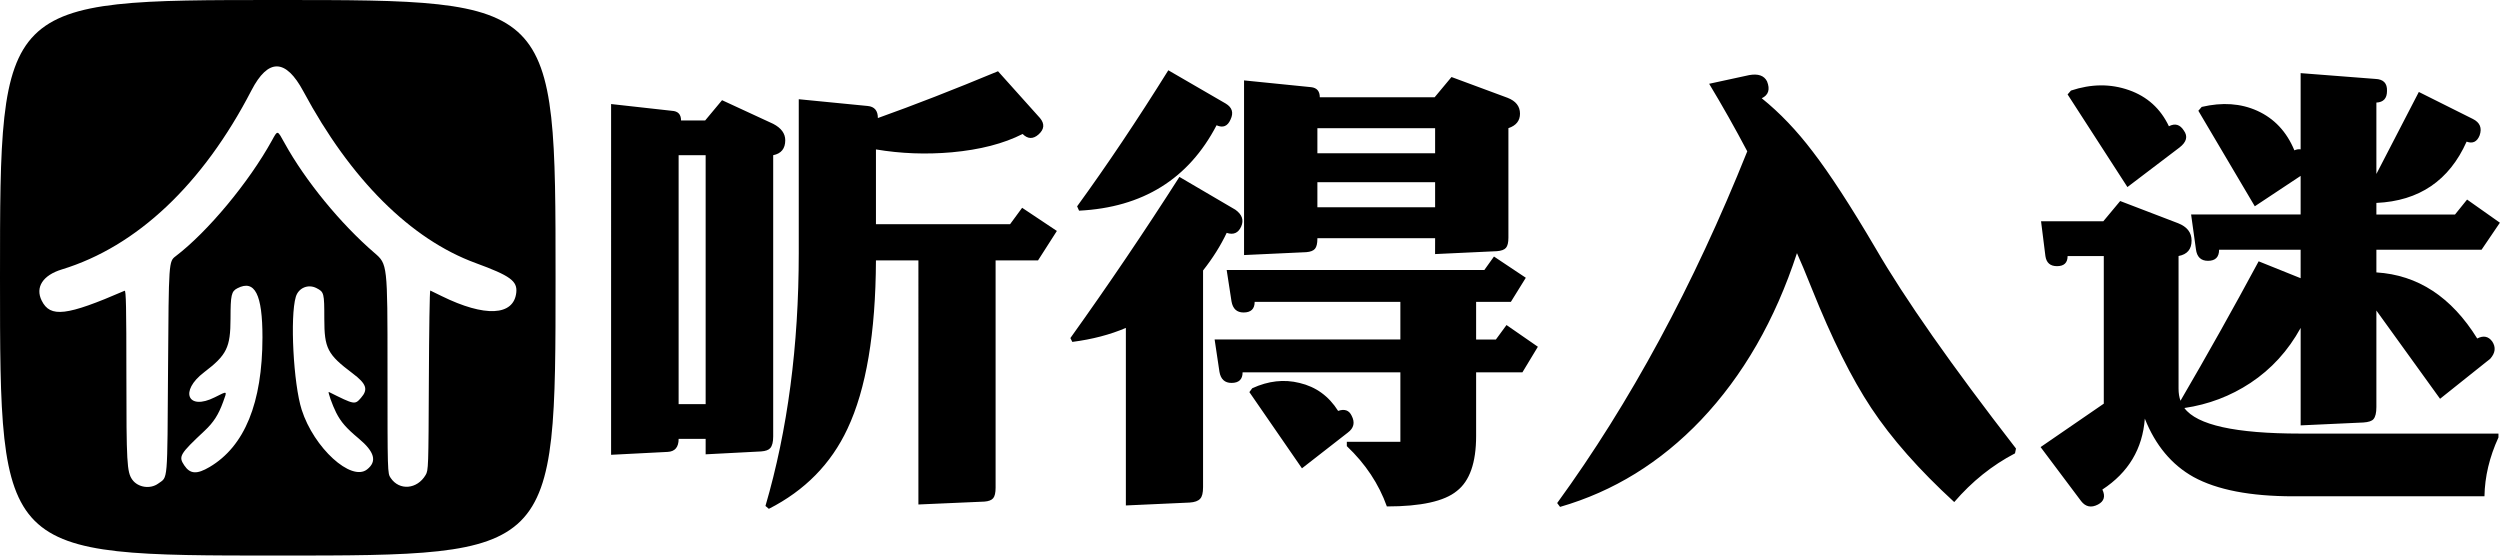 <?xml version="1.0" encoding="UTF-8" standalone="no"?>
<!-- Created with Inkscape (http://www.inkscape.org/) -->

<svg
   width="900mm"
   height="200mm"
   viewBox="0 0 900 200"
   version="1.1"
   id="svg1"
   xml:space="preserve"
   inkscape:version="1.4.2 (f4327f4, 2025-05-13)"
   sodipodi:docname="logod.svg"
   xmlns:inkscape="http://www.inkscape.org/namespaces/inkscape"
   xmlns:sodipodi="http://sodipodi.sourceforge.net/DTD/sodipodi-0.dtd"
   xmlns="http://www.w3.org/2000/svg"
   xmlns:svg="http://www.w3.org/2000/svg"><sodipodi:namedview
     id="namedview1"
     pagecolor="#ffffff"
     bordercolor="#000000"
     borderopacity="0.25"
     inkscape:showpageshadow="2"
     inkscape:pageopacity="0.0"
     inkscape:pagecheckerboard="0"
     inkscape:deskcolor="#d1d1d1"
     inkscape:document-units="mm"
     inkscape:zoom="0.37953173"
     inkscape:cx="1818.0298"
     inkscape:cy="644.21491"
     inkscape:window-width="2560"
     inkscape:window-height="1494"
     inkscape:window-x="-11"
     inkscape:window-y="-11"
     inkscape:window-maximized="1"
     inkscape:current-layer="layer1" /><defs
     id="defs1" /><g
     inkscape:label="图层 1"
     inkscape:groupmode="layer"
     id="layer1"
     style="display:inline"><g
       inkscape:label="图层 1"
       id="layer1-8"
       style="display:inline;fill:#000000"><path
         style="fill:#000000"
         d="M 0,100 C 0,0 0,0 100,0 200,0 200,0 200,100 200,200 200,200 100,200 0,200 0,200 0,100 Z m 56.969,74.08 C 60.492,171.502 60.222,174.701 60.5,132.28 60.75,94.132 60.75,94.132 63.25,92.229 74.732,83.489 89.587,65.636 97.868,50.625 c 2.136,-3.872 1.931,-3.914 4.609,0.94 7.448,13.497 20.137,28.995 32.315,39.471 4.708,4.05 4.708,4.05 4.708,41.683 0,37.633 0,37.633 1.132,39.332 3.109,4.667 9.548,4.129 12.591,-1.053 1.003,-1.708 1.03,-2.494 1.166,-34.16 0.076,-17.827 0.301,-32.339 0.5,-32.25 0.199,0.089 2.048,0.993 4.111,2.008 15.537,7.649 25.942,7.158 26.86,-1.267 C 186.314,101.166 183.689,99.257 171.25,94.704 147.853,86.141 126.192,64.561 109.226,32.911 102.857,21.029 96.544,20.905 90.518,32.544 73.024,66.335 49.283,88.751 22.25,97.001 c -6.834,2.085 -9.625,6.409 -7.243,11.217 3.085,6.227 8.913,5.533 29.868,-3.553 0.496,-0.215 0.625,6.01 0.625,30.191 0,31.754 0.188,35.1 2.119,37.813 2.02,2.836 6.483,3.511 9.35,1.413 z M 75.448,168.125 c 12.629,-7.458 19.007,-23.079 19.038,-46.625 0.02,-15.551 -2.745,-20.977 -9.032,-17.726 -2.159,1.116 -2.452,2.414 -2.465,10.884 -0.015,10.453 -1.333,13.134 -9.52,19.366 -8.953,6.816 -5.924,13.917 3.843,9.008 4.684,-2.354 4.504,-2.448 3.04,1.586 -1.702,4.689 -3.442,7.408 -6.687,10.451 -9.003,8.443 -9.474,9.241 -7.341,12.445 2.106,3.163 4.529,3.325 9.124,0.611 z m 56.699,0.867 c 3.674,-2.89 2.73,-6.341 -3.056,-11.167 -4.444,-3.707 -6.376,-5.929 -8.085,-9.301 -1.362,-2.688 -3.119,-7.669 -2.616,-7.418 9.287,4.639 9.344,4.649 11.559,2.126 2.686,-3.059 1.997,-5.056 -3.055,-8.858 -9.031,-6.797 -10.143,-8.95 -10.145,-19.64 -0.002,-9.267 -0.089,-9.609 -2.812,-11.017 -2.998,-1.55 -6.479,-0.086 -7.446,3.132 -2.125,7.069 -0.864,31.331 2.112,40.651 4.38,13.716 17.826,25.99 23.544,21.492 z"
         id="logo"
         sodipodi:insensitive="true" /><path
         style="fill:#ffffff;fill-opacity:0"
         d="M 50.198,174.809 C 45.664,172.767 45.5,171.369 45.5,134.855 c 0,-24.181 -0.129,-30.406 -0.625,-30.191 -20.955,9.086 -26.783,9.78 -29.868,3.553 -2.382,-4.808 0.409,-9.131 7.243,-11.217 27.033,-8.25 50.774,-30.666 68.268,-64.457 6.026,-11.639 12.339,-11.515 18.708,0.367 16.966,31.65 38.627,53.23 62.024,61.794 12.439,4.552 15.064,6.461 14.61,10.625 -0.918,8.425 -11.322,8.915 -26.86,1.267 -2.062,-1.015 -3.912,-1.919 -4.111,-2.008 -0.199,-0.089 -0.424,14.423 -0.5,32.25 -0.136,31.666 -0.163,32.452 -1.166,34.16 -3.044,5.181 -9.483,5.72 -12.591,1.053 -1.132,-1.699 -1.132,-1.699 -1.132,-39.332 0,-37.633 0,-37.633 -4.708,-41.683 C 122.614,80.559 109.925,65.061 102.477,51.565 99.799,46.711 100.004,46.753 97.868,50.625 89.587,65.636 74.732,83.489 63.25,92.229 c -2.5,1.903 -2.5,1.903 -2.75,40.051 -0.246,37.551 -0.266,38.169 -1.281,39.528 -2.329,3.118 -6.027,4.349 -9.021,3.001 z M 67.919,169.375 C 66.466,168.199 65.5,166.278 65.5,164.563 c 0,-1.798 0.175,-2.001 8.165,-9.494 3.246,-3.043 4.985,-5.763 6.687,-10.451 1.464,-4.034 1.644,-3.94 -3.04,-1.586 -9.767,4.909 -12.796,-2.192 -3.843,-9.008 8.187,-6.232 9.505,-8.912 9.52,-19.366 0.016,-10.822 2.463,-14.105 8.055,-10.802 5.782,3.415 4.237,36.033 -2.344,49.471 -4.989,10.187 -16.776,19.29 -20.781,16.049 z m 57.759,-0.174 c -13.932,-6.872 -20.756,-24.027 -20.035,-50.366 0.398,-14.537 2.391,-18.171 8.294,-15.118 2.723,1.408 2.81,1.75 2.812,11.017 0.002,10.689 1.115,12.843 10.145,19.64 5.052,3.802 5.741,5.799 3.055,8.858 -2.215,2.523 -2.272,2.512 -11.559,-2.126 -0.503,-0.251 1.253,4.73 2.616,7.418 1.709,3.372 3.641,5.594 8.085,9.301 8.044,6.709 5.348,15.697 -3.413,11.376 z"
         id="path1"
         sodipodi:nodetypes="ssssssssssssssssssssssssssssssssssscssssss" /></g><path
       id="text1"
       style="font-size:25.4px;font-family:FZBiaoYuTiS;-inkscape-font-specification:'FZBiaoYuTiS, Normal';white-space:pre;inline-size:141.712;stroke-width:0.265"
       transform="matrix(6.838,0,0,6.838,-116.613,-113.329)"
       d="m 69.469,30.281 v 11.963 q 0,0.406 -0.127,0.559 -0.127,0.152 -0.457,0.178 l -3.48,0.152 V 30.281 h -2.235 q -0.025,5.74 -1.499,8.865 -1.295,2.769 -4.14,4.216 l -0.178,-0.152 q 1.753,-5.994 1.753,-13.31 v -8.103 l 3.632,0.356 q 0.533,0.051 0.533,0.635 2.845,-1.016 6.325,-2.464 l 2.21,2.464 q 0.381,0.457 -0.076,0.864 -0.432,0.381 -0.838,-0.025 -1.499,0.762 -3.734,0.965 -2.032,0.178 -3.988,-0.152 v 3.937 h 7.061 l 0.635,-0.864 1.829,1.219 -0.991,1.549 z m -15.265,9.398 h -1.422 q 0,0.66 -0.584,0.686 l -2.972,0.152 V 22.051 l 3.2,0.356 q 0.483,0.025 0.483,0.508 h 1.27 l 0.889,-1.067 2.692,1.245 q 0.635,0.33 0.635,0.864 0,0.66 -0.635,0.787 v 14.808 q 0,0.432 -0.152,0.61 -0.127,0.152 -0.483,0.178 l -2.921,0.152 z m 0,-1.829 V 24.744 H 52.781 V 37.85 Z M 81.102,23.169 q -2.21,4.242 -7.239,4.496 l -0.102,-0.229 q 2.362,-3.251 4.801,-7.163 l 3.023,1.753 q 0.508,0.305 0.254,0.838 -0.229,0.533 -0.737,0.305 z m 6.401,15.037 q 0.508,-0.178 0.711,0.254 0.279,0.533 -0.203,0.889 l -2.413,1.88 -2.769,-4.013 0.152,-0.203 q 1.27,-0.584 2.489,-0.279 1.295,0.305 2.032,1.473 z m 7.264,-2.032 v 3.353 q 0,2.108 -1.016,2.896 -0.991,0.813 -3.683,0.813 -0.635,-1.778 -2.108,-3.175 v -0.229 h 2.819 v -3.658 h -8.306 q 0,0.559 -0.584,0.559 -0.533,0 -0.635,-0.584 l -0.254,-1.702 h 9.779 v -1.981 h -7.671 q 0,0.559 -0.584,0.559 -0.533,0 -0.635,-0.584 l -0.254,-1.651 h 13.564 l 0.508,-0.711 1.676,1.118 -0.787,1.27 h -1.829 v 1.981 h 1.041 l 0.559,-0.762 1.651,1.143 -0.813,1.346 z m -2.159,-7.061 h -6.198 v 0.025 q 0,0.381 -0.127,0.533 -0.127,0.152 -0.457,0.178 l -3.277,0.152 v -9.195 l 3.531,0.356 q 0.457,0.051 0.457,0.533 h 6.045 l 0.889,-1.067 2.946,1.092 q 0.66,0.254 0.66,0.838 0,0.559 -0.61,0.762 v 5.766 q 0,0.381 -0.127,0.533 -0.127,0.152 -0.483,0.178 l -3.251,0.152 z m 0,-1.626 v -1.321 h -6.198 v 1.321 z m 0,-2.845 v -1.321 h -6.198 v 1.321 z M 80.391,30.814 v 11.405 q 0,0.457 -0.152,0.61 -0.152,0.178 -0.559,0.203 l -3.353,0.152 v -9.347 q -1.245,0.533 -2.819,0.737 l -0.102,-0.203 q 2.997,-4.191 5.74,-8.484 l 2.946,1.727 q 0.533,0.381 0.305,0.889 -0.229,0.508 -0.762,0.33 -0.483,1.016 -1.245,1.981 z m 31.267,-0.914 q -1.727,5.283 -5.055,8.788 -3.2,3.353 -7.417,4.572 l -0.152,-0.203 q 5.766,-7.925 10.008,-18.517 -0.965,-1.829 -2.007,-3.556 l 2.108,-0.457 q 0.711,-0.127 0.94,0.33 0.254,0.635 -0.279,0.889 1.422,1.143 2.692,2.819 1.346,1.753 3.302,5.08 2.311,3.988 7.391,10.541 l -0.051,0.254 q -1.803,0.94 -3.2,2.565 -2.769,-2.54 -4.369,-4.953 -1.549,-2.337 -3.124,-6.274 -0.508,-1.27 -0.787,-1.88 z m 19.583,-6.68 q 0.483,-0.254 0.787,0.229 0.33,0.457 -0.229,0.889 l -2.743,2.083 -3.15,-4.877 0.178,-0.203 q 1.6,-0.533 3.048,-0.025 1.448,0.508 2.108,1.905 z m 10.922,9.703 v 5.08 q 0,0.457 -0.152,0.635 -0.127,0.152 -0.533,0.178 l -3.302,0.152 v -5.131 q -0.991,1.803 -2.642,2.896 -1.575,1.041 -3.48,1.321 0.991,1.346 6.096,1.346 H 148.59 v 0.203 q -0.711,1.549 -0.737,3.099 H 137.795 q -3.404,0 -5.258,-1.016 -1.727,-0.965 -2.565,-3.073 -0.178,2.388 -2.235,3.734 0.254,0.533 -0.229,0.787 -0.533,0.279 -0.889,-0.178 l -2.134,-2.845 3.327,-2.286 v -7.772 h -1.905 q 0,0.533 -0.559,0.533 -0.533,0 -0.61,-0.533 l -0.229,-1.829 h 3.277 l 0.889,-1.067 3.048,1.168 q 0.711,0.279 0.711,0.914 0,0.686 -0.686,0.813 v 6.985 q 0,0.356 0.102,0.635 2.134,-3.658 4.115,-7.341 l 2.21,0.889 v -1.499 h -4.293 q 0,0.584 -0.584,0.584 -0.559,0 -0.635,-0.61 l -0.254,-1.829 h 5.766 v -2.032 l -2.413,1.6 -2.972,-5.029 0.178,-0.203 q 1.626,-0.381 2.921,0.203 1.346,0.61 1.956,2.083 0.178,-0.076 0.33,-0.051 v -4.013 l 3.937,0.305 q 0.635,0.025 0.61,0.635 0,0.584 -0.559,0.61 v 3.759 l 2.235,-4.318 2.845,1.422 q 0.559,0.279 0.356,0.864 -0.203,0.508 -0.686,0.33 -1.372,3.073 -4.75,3.226 v 0.61 h 4.14 l 0.635,-0.787 1.727,1.219 -0.965,1.422 h -5.537 v 1.194 q 3.277,0.203 5.309,3.48 0.483,-0.254 0.787,0.152 0.305,0.457 -0.102,0.914 l -2.642,2.108 q -1.676,-2.311 -3.353,-4.648 z" /></g></svg>
